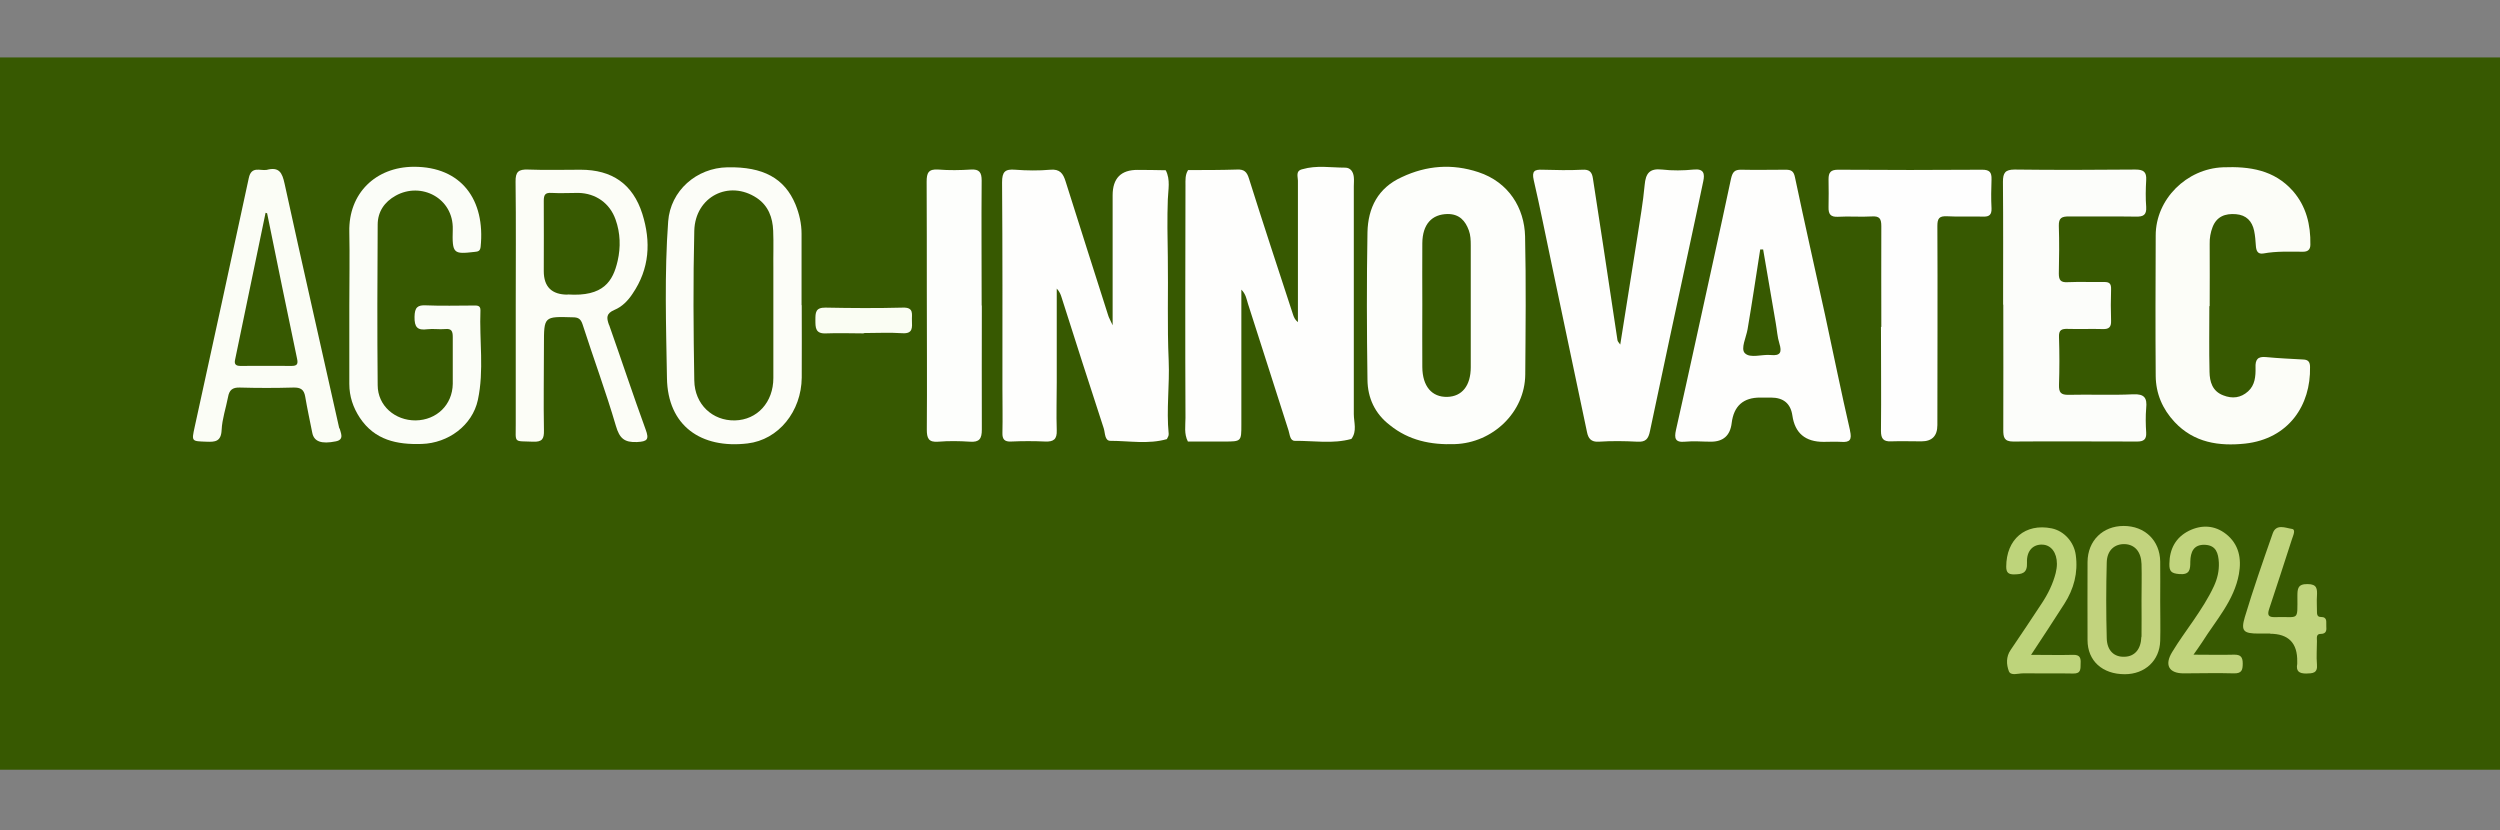 <?xml version="1.0" encoding="UTF-8"?>
<svg xmlns="http://www.w3.org/2000/svg" version="1.1" viewBox="0 0 144.5 48">
  <rect x="0" y="0" width="144.5" height="48" fill="#808080" stroke="none"/>
  <defs>
    <style>
      .cls-1 {
        fill: #fcfdfa;
      }

      .cls-2 {
        fill: #fcfdf7;
      }

      .cls-3 {
        fill: #c0d47d;
      }

      .cls-4 {
        fill: #bed47b;
      }

      .cls-5 {
        fill: #fafdf3;
      }

      .cls-6 {
        fill: #fbfdf6;
      }

      .cls-7 {
        fill: #c1d47d;
      }

      .cls-8 {
        fill: #fcfdf8;
      }

      .cls-9 {
        fill: #fefefd;
      }

      .cls-10 {
        fill: #fdfefb;
      }

      .cls-11 {
        fill: #c2d37e;
      }

      .cls-12 {
        fill: #fbfdf8;
      }

      .cls-13 {
        fill: #375901;
      }

      .cls-14 {
        fill: #fdfefc;
      }

      .cls-15 {
        fill: #fefefe;
      }
    </style>
  </defs>
  <!-- Generator: Adobe Illustrator 28.6.0, SVG Export Plug-In . SVG Version: 1.2.0 Build 709)  -->
  <g>
    <g id="Capa_1">
      <g>
        <rect class="cls-13" x="0" y="3.32" width="144.5" height="41.17"/>
        <g>
          <path class="cls-13" d="M126.33,44.68"/>
          <path class="cls-9" d="M67.45,25.38c-1.08.31-2.18.1-3.27.1-.33,0-.3-.45-.38-.71-.83-2.53-1.64-5.07-2.45-7.61-.05-.16-.12-.32-.27-.48,0,1.81,0,3.61,0,5.42,0,.93-.03,1.85,0,2.77.02.52-.18.67-.67.65-.65-.03-1.31-.03-1.96,0-.39.02-.52-.13-.51-.5.02-.86,0-1.71,0-2.57,0-3.97.01-7.94-.02-11.91,0-.61.17-.78.76-.73.67.05,1.36.06,2.03,0,.55-.05.74.22.88.67.81,2.58,1.64,5.16,2.46,7.74.04.14.12.27.26.58,0-2.63,0-5.07,0-7.51q0-1.48,1.45-1.47c.54,0,1.08.01,1.62.02.28.55.14,1.12.12,1.69-.04,1.1-.02,2.2,0,3.31.03,2-.04,4,.05,6,.06,1.41-.14,2.83,0,4.24.01.11-.06.21-.11.31Z"/>
          <path class="cls-9" d="M68.67,9.83c.94,0,1.89,0,2.83-.03.41-.02.57.13.69.52.83,2.64,1.7,5.27,2.56,7.9.05.14.11.27.27.4,0-.81,0-1.62,0-2.44,0-1.91,0-3.82,0-5.74,0-.23-.15-.57.26-.66.82-.24,1.65-.09,2.47-.09.31,0,.47.24.5.54.02.18,0,.36,0,.54,0,4.39,0,8.77,0,13.16,0,.48.2.99-.14,1.44-1.08.3-2.18.1-3.27.11-.28,0-.29-.37-.36-.59-.79-2.45-1.56-4.9-2.35-7.34-.08-.26-.12-.55-.38-.81,0,2.64,0,5.22,0,7.8,0,.98,0,.98-1,.98-.7,0-1.4,0-2.09,0-.23-.44-.14-.92-.14-1.37-.02-4.48-.01-8.96,0-13.45,0-.29-.02-.59.14-.85Z"/>
          <path class="cls-9" d="M93.65,19.92c.34-2.14.67-4.18.99-6.23.15-.99.33-1.99.42-2.99.06-.68.28-.98,1.01-.9.6.07,1.22.06,1.83,0,.59-.06.64.25.55.67-.27,1.29-.54,2.57-.82,3.86-.76,3.53-1.52,7.05-2.26,10.58-.09.45-.24.65-.73.62-.74-.04-1.49-.05-2.23,0-.45.03-.61-.2-.68-.55-.69-3.24-1.36-6.49-2.05-9.74-.34-1.61-.66-3.23-1.03-4.83-.12-.53.05-.62.51-.6.77.02,1.54.04,2.3,0,.42-.03.56.15.61.5.19,1.26.39,2.52.58,3.78.28,1.86.56,3.71.84,5.57.01.08.09.15.18.28Z"/>
          <path class="cls-1" d="M115.78,17.61c0-2.37.01-4.74-.01-7.1,0-.52.13-.71.68-.71,2.32.03,4.65.02,6.97,0,.46,0,.66.12.63.61-.03.52-.04,1.04,0,1.55.03.48-.18.57-.6.56-1.29-.02-2.57,0-3.86-.01-.42,0-.6.08-.59.54.03.92.02,1.85,0,2.77,0,.38.12.51.5.49.7-.03,1.4,0,2.1-.01.33-.01.43.1.42.42-.02.61-.02,1.22,0,1.83.01.35-.12.48-.47.47-.68-.02-1.35.01-2.03-.01-.35-.01-.53.05-.51.47.03.92.03,1.85,0,2.77-.01.43.1.58.56.57,1.24-.03,2.48.03,3.72-.03.66-.03.82.21.76.8-.04.47-.03.95,0,1.42.02.39-.15.51-.52.51-2.39,0-4.78-.02-7.17,0-.53,0-.57-.26-.57-.67.01-2.41,0-4.83,0-7.24Z"/>
          <path class="cls-8" d="M127.7,17.7c0,1.26-.02,2.53.01,3.79.01.57.16,1.12.79,1.36.53.21,1.02.15,1.44-.23.4-.36.44-.87.43-1.37-.02-.46.12-.66.61-.61.72.07,1.44.1,2.15.14.29.01.39.15.39.43.05,2.21-1.23,4.15-3.75,4.43-1.51.16-2.96-.05-4.08-1.25-.7-.75-1.08-1.64-1.09-2.66-.02-2.71-.01-5.41,0-8.12,0-2.1,1.79-3.86,3.89-3.94,1.54-.06,2.96.15,4.04,1.37.77.88,1.03,1.95,1.01,3.1,0,.28-.14.41-.42.41-.77,0-1.53-.04-2.29.1-.34.06-.42-.16-.44-.44-.02-.29-.04-.58-.1-.87-.12-.56-.45-.91-1.05-.96-.62-.05-1.11.13-1.35.74-.12.31-.18.64-.17.99.01,1.19,0,2.39,0,3.58Z"/>
          <path class="cls-15" d="M108.74,18.9c0-1.94-.01-3.88,0-5.82,0-.43-.09-.6-.55-.57-.65.04-1.31-.02-1.96.02-.43.02-.55-.16-.54-.55.01-.54.01-1.08,0-1.62,0-.39.12-.55.55-.55,2.78.02,5.55.02,8.33,0,.43,0,.55.15.54.55-.02.56-.03,1.13,0,1.69.01.35-.12.48-.47.47-.7-.02-1.4.02-2.1-.02-.45-.02-.56.12-.56.56.02,3.84,0,7.67,0,11.51q0,.94-.92.94c-.59,0-1.17-.02-1.76,0-.45.02-.58-.17-.58-.6.02-2.01,0-4.02,0-6.02h0Z"/>
          <path class="cls-12" d="M20.19,17.66c0-1.42.03-2.84,0-4.26-.05-2.23,1.53-3.75,3.72-3.76,2.76-.01,4.15,1.91,3.87,4.63-.03.25-.15.27-.35.29-1.22.14-1.3.11-1.26-1.3.05-1.81-1.83-2.77-3.3-1.95-.65.36-1.04.93-1.04,1.68-.02,3.09-.03,6.18,0,9.27,0,1.19,1,2.05,2.2,2.04,1.21-.02,2.12-.9,2.14-2.11.01-.9-.01-1.8,0-2.71,0-.34-.07-.5-.45-.46-.34.03-.68-.03-1.01.01-.59.08-.76-.12-.75-.72.01-.54.17-.69.68-.66.9.04,1.8.01,2.71.01.2,0,.43-.03.42.28-.07,1.73.22,3.47-.15,5.18-.32,1.48-1.72,2.49-3.23,2.54-1.45.05-2.73-.22-3.59-1.51-.39-.59-.61-1.24-.61-1.96,0-1.51,0-3.02,0-4.53Z"/>
          <path class="cls-14" d="M56.75,17.66c0,2.39-.01,4.78,0,7.17,0,.53-.14.74-.69.7-.61-.04-1.22-.05-1.82,0-.58.05-.67-.21-.67-.7.02-2.68,0-5.36,0-8.04,0-2.1,0-4.19-.01-6.29,0-.5.1-.74.67-.7.63.05,1.26.04,1.89,0,.48-.03.62.16.62.63-.02,2.41,0,4.82,0,7.23Z"/>
          <path class="cls-7" d="M126.76,37.84c.88,0,1.62.02,2.36,0,.39-.01.51.14.51.51,0,.38-.06.58-.51.57-.97-.03-1.94,0-2.91,0-.84,0-1.12-.48-.66-1.23.38-.63.82-1.23,1.24-1.84.43-.63.85-1.27,1.17-1.96.2-.43.31-.88.29-1.37-.03-.55-.16-1-.8-1.03-.66-.03-.84.42-.85.97,0,.45-.02.78-.65.72-.44-.04-.57-.15-.56-.59.01-.87.37-1.53,1.13-1.91.73-.36,1.49-.33,2.15.19.74.59.9,1.41.74,2.31-.28,1.54-1.33,2.67-2.12,3.93-.14.22-.3.43-.52.75Z"/>
          <path class="cls-4" d="M117.4,37.85c.89,0,1.66.02,2.43,0,.39-.01.45.18.43.5-.01.3.04.59-.43.58-.97-.02-1.94,0-2.91-.01-.28,0-.7.16-.81-.13-.14-.38-.17-.83.11-1.23.61-.89,1.2-1.79,1.79-2.68.36-.54.65-1.13.81-1.76.04-.17.07-.35.07-.53,0-.65-.34-1.09-.83-1.11-.53-.03-.93.34-.9,1.03.03.64-.29.68-.76.69-.32,0-.44-.12-.44-.44,0-1.59,1.1-2.53,2.63-2.22.72.15,1.29.79,1.39,1.54.14,1.03-.11,1.96-.66,2.82-.61.96-1.24,1.91-1.93,2.96Z"/>
          <path class="cls-3" d="M131.23,36.62c-.23,0-.45,0-.68,0-.87,0-1.04-.14-.8-.95.49-1.63,1.05-3.23,1.61-4.83.2-.59.75-.32,1.11-.27.25.03.07.39,0,.61-.44,1.34-.86,2.68-1.31,4.01-.13.38-.03.49.34.48,1.4-.05,1.29.29,1.29-1.21,0-.43.02-.71.59-.7.55,0,.56.28.54.68-.02.29,0,.59,0,.88,0,.16,0,.34.22.34.41,0,.3.3.32.53.02.24.01.45-.33.45-.27,0-.21.25-.21.41,0,.45-.04.9,0,1.35.05.52-.25.52-.62.53-.41,0-.6-.13-.52-.56,0-.04,0-.09,0-.13q.03-1.61-1.58-1.61Z"/>
          <path class="cls-5" d="M49.92,19.27c-.72,0-1.45-.03-2.17,0-.62.03-.62-.32-.62-.77,0-.43,0-.73.59-.72,1.49.03,2.98.04,4.47,0,.66-.02.5.4.52.75.01.39.07.77-.55.73-.74-.05-1.49-.01-2.23-.01h0Z"/>
          <path class="cls-10" d="M88.15,13.66c-.04-1.63-.94-3.13-2.7-3.71-1.51-.5-2.99-.39-4.43.29-1.37.62-1.95,1.77-1.98,3.19-.05,2.84-.04,5.68,0,8.52.01,1.05.43,1.96,1.29,2.62,1.1.89,2.37,1.15,3.76,1.1,2.19-.07,4.05-1.84,4.07-4.02.02-2.66.05-5.33-.01-7.99ZM85.01,21.22c0,1.08-.51,1.7-1.36,1.72-.89.02-1.43-.61-1.44-1.72-.01-1.22,0-2.43,0-3.65,0-1.17-.01-2.34,0-3.51.01-1.1.55-1.68,1.47-1.69.68,0,1.02.4,1.22.95.1.27.11.57.11.86,0,2.34,0,4.69,0,7.03Z"/>
          <path class="cls-9" d="M106.93,24.87c-.51-2.21-.96-4.44-1.44-6.66-.58-2.65-1.18-5.3-1.74-7.96-.07-.35-.21-.44-.53-.44-.86,0-1.71.02-2.57,0-.4-.01-.51.14-.6.53-.65,3.07-1.33,6.12-2,9.19-.39,1.78-.78,3.56-1.18,5.33-.1.46-.06.73.53.67.49-.05.99,0,1.49,0q1.07,0,1.2-1.07.18-1.49,1.66-1.48c.2,0,.41,0,.61,0q1.09,0,1.24,1.04.22,1.52,1.8,1.52c.34,0,.68-.02,1.01,0,.52.04.64-.12.52-.65ZM102.35,20.52c-.51-.05-1.19.21-1.5-.11-.25-.26.08-.91.16-1.38.26-1.53.49-3.07.73-4.61.06,0,.11,0,.17,0,.24,1.42.49,2.84.73,4.26.07.39.09.8.21,1.18.15.49.07.72-.5.66Z"/>
          <path class="cls-2" d="M35.2,18.78c-.15-.42-.17-.66.32-.87.43-.18.77-.52,1.04-.93.99-1.45,1.07-3.01.57-4.61-.55-1.74-1.76-2.56-3.57-2.56-1.01,0-2.03.03-3.04-.01-.55-.02-.73.13-.72.7.03,2.39.01,4.78.01,7.17,0,2.28,0,4.55,0,6.83,0,1.15-.14.98,1,1.03.53.02.64-.16.63-.65-.03-1.64,0-3.29,0-4.94,0-1.66,0-1.65,1.66-1.6.3,0,.46.07.57.4.63,1.96,1.35,3.9,1.93,5.88.21.72.49.96,1.22.93.6-.03.71-.15.5-.72-.73-2-1.4-4.03-2.11-6.04ZM32.81,17.03q-1.38,0-1.38-1.36c0-1.35.01-2.71,0-4.06,0-.35.08-.48.44-.46.52.03,1.04,0,1.56,0,1.01.02,1.82.6,2.15,1.54.28.78.3,1.61.12,2.39-.27,1.17-.81,2.08-2.89,1.94Z"/>
          <path class="cls-8" d="M46.33,17.64c0-.68,0-1.35,0-2.03,0-.7,0-1.4,0-2.1,0-.58-.13-1.15-.35-1.69-.63-1.52-1.87-2.19-3.93-2.15-1.8.03-3.3,1.36-3.43,3.13-.22,3.01-.12,6.04-.07,9.05.04,2.76,1.97,4.1,4.66,3.78,1.79-.21,3.11-1.85,3.13-3.8.01-1.4,0-2.79,0-4.19ZM44.7,17.66c0,1.4,0,2.8,0,4.19,0,1.4-.93,2.42-2.22,2.45-1.29.03-2.33-.92-2.35-2.31-.05-2.88-.07-5.77,0-8.65.05-1.98,2.01-2.96,3.61-1.9.67.45.92,1.13.95,1.9.03.72,0,1.44.01,2.16,0,.72,0,1.44,0,2.16Z"/>
          <path class="cls-6" d="M19.61,24.76c-1.05-4.71-2.13-9.42-3.16-14.14-.14-.65-.32-.99-1.04-.8-.37.06-.88-.24-1.03.47-1.03,4.8-2.08,9.6-3.13,14.4-.18.83-.18.81.68.84.5.02.85,0,.88-.68.03-.64.25-1.27.37-1.9.07-.4.25-.56.67-.55,1.04.03,2.08.03,3.11,0,.41-.01.61.11.68.52.12.7.27,1.4.41,2.1.1.5.52.66,1.36.49.52-.1.27-.51.22-.75ZM16.86,21.15c-.99,0-1.98-.01-2.97,0-.28,0-.36-.12-.3-.37.59-2.83,1.17-5.65,1.76-8.48.03,0,.06.02.09.03.57,2.8,1.14,5.6,1.73,8.4.07.31,0,.42-.31.42Z"/>
          <path class="cls-11" d="M124.86,34.74c0-.76.01-1.53,0-2.29-.02-1.21-.89-2.05-2.11-2.05-1.21,0-2.08.85-2.09,2.08,0,1.51-.01,3.01,0,4.52,0,1.2.86,1.97,2.15,1.97,1.17,0,2.02-.79,2.05-1.93.02-.76,0-1.53,0-2.29ZM123.77,36.81c-.02.71-.38,1.13-.96,1.15-.6.03-1.02-.34-1.04-1.06-.04-1.46-.04-2.93,0-4.4.02-.7.46-1.07,1.05-1.05.58.03.94.45.96,1.15.02.7,0,1.4,0,2.1h0c0,.7.01,1.4,0,2.1Z"/>
        </g>
      </g>
    </g>
  </g>
</svg>